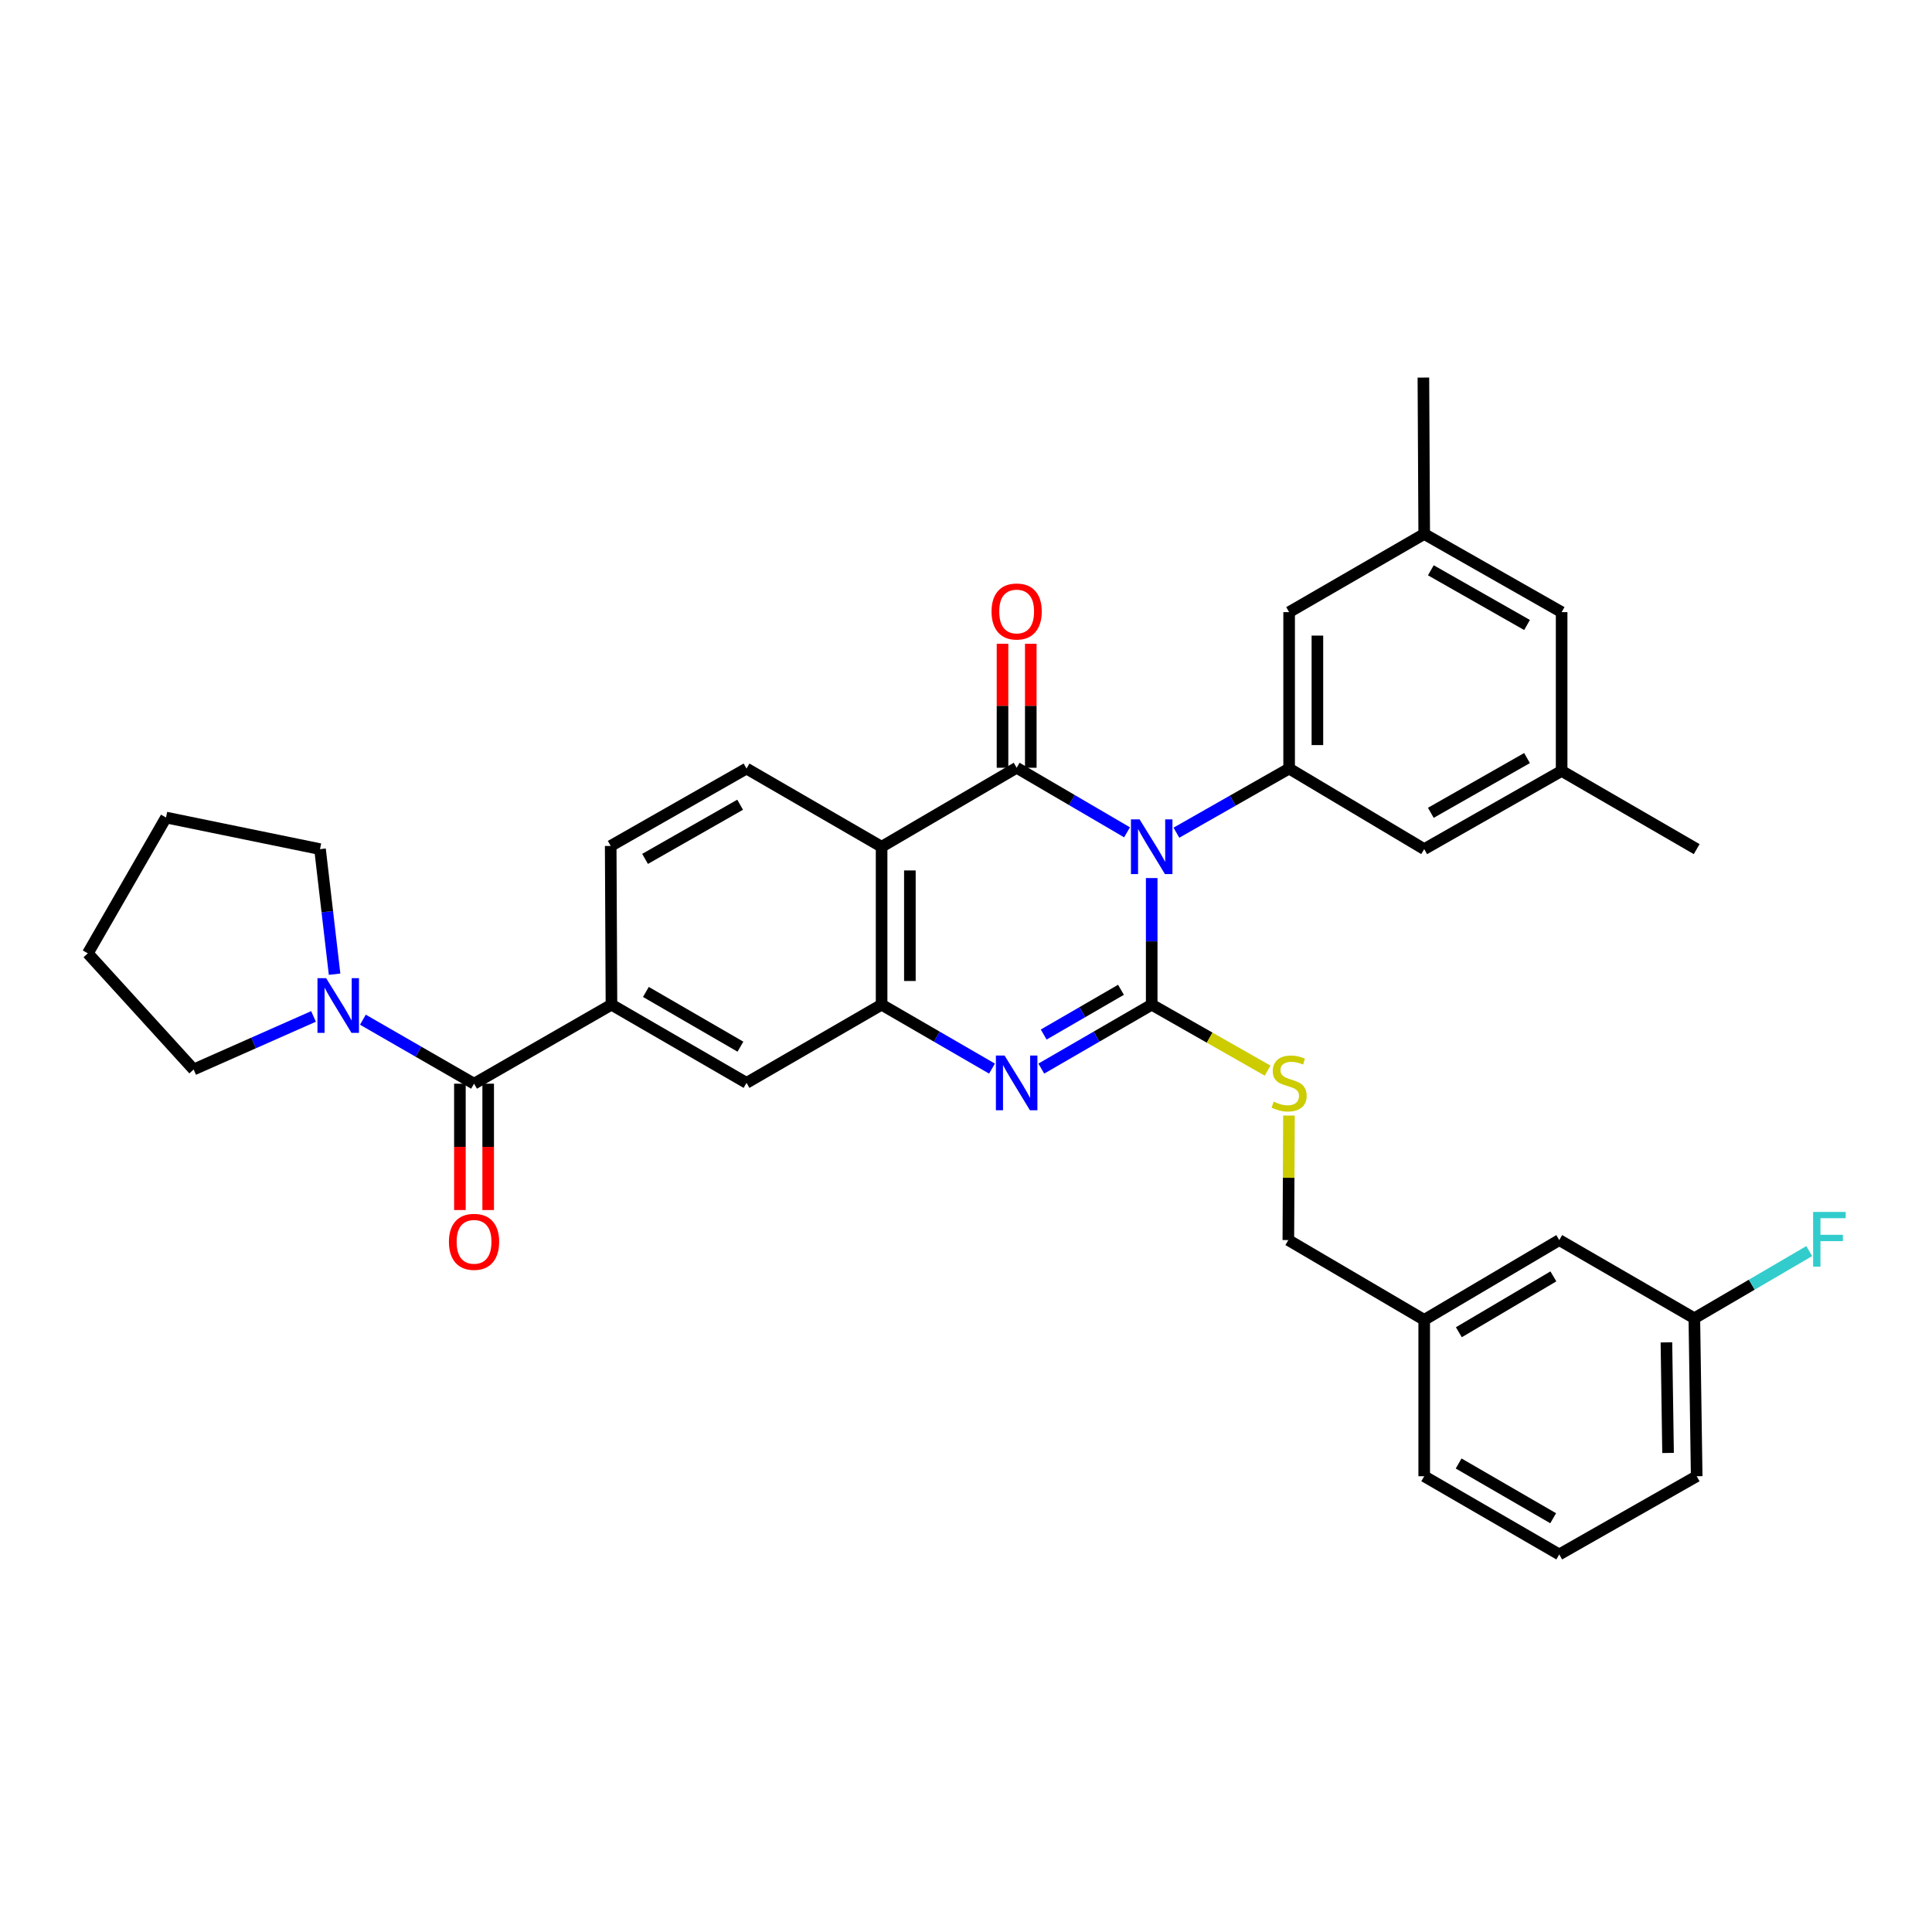 <?xml version='1.0' encoding='iso-8859-1'?>
<svg version='1.1' baseProfile='full'
              xmlns='http://www.w3.org/2000/svg'
                      xmlns:rdkit='http://www.rdkit.org/xml'
                      xmlns:xlink='http://www.w3.org/1999/xlink'
                  xml:space='preserve'
width='1000px' height='1000px' viewBox='0 0 1000 1000'>
<!-- END OF HEADER -->
<rect style='opacity:1.0;fill:#FFFFFF;stroke:none' width='1000' height='1000' x='0' y='0'> </rect>
<path class='bond-0' d='M 596.119,454.481 L 596.119,487.25' style='fill:none;fill-rule:evenodd;stroke:#0000FF;stroke-width:6px;stroke-linecap:butt;stroke-linejoin:miter;stroke-opacity:1' />
<path class='bond-0' d='M 596.119,487.25 L 596.119,520.019' style='fill:none;fill-rule:evenodd;stroke:#000000;stroke-width:6px;stroke-linecap:butt;stroke-linejoin:miter;stroke-opacity:1' />
<path class='bond-1' d='M 583.355,430.811 L 554.786,414.099' style='fill:none;fill-rule:evenodd;stroke:#0000FF;stroke-width:6px;stroke-linecap:butt;stroke-linejoin:miter;stroke-opacity:1' />
<path class='bond-1' d='M 554.786,414.099 L 526.217,397.387' style='fill:none;fill-rule:evenodd;stroke:#000000;stroke-width:6px;stroke-linecap:butt;stroke-linejoin:miter;stroke-opacity:1' />
<path class='bond-5' d='M 608.905,431.002 L 638.078,414.401' style='fill:none;fill-rule:evenodd;stroke:#0000FF;stroke-width:6px;stroke-linecap:butt;stroke-linejoin:miter;stroke-opacity:1' />
<path class='bond-5' d='M 638.078,414.401 L 667.25,397.801' style='fill:none;fill-rule:evenodd;stroke:#000000;stroke-width:6px;stroke-linecap:butt;stroke-linejoin:miter;stroke-opacity:1' />
<path class='bond-2' d='M 596.119,520.019 L 567.548,536.563' style='fill:none;fill-rule:evenodd;stroke:#000000;stroke-width:6px;stroke-linecap:butt;stroke-linejoin:miter;stroke-opacity:1' />
<path class='bond-2' d='M 567.548,536.563 L 538.976,553.107' style='fill:none;fill-rule:evenodd;stroke:#0000FF;stroke-width:6px;stroke-linecap:butt;stroke-linejoin:miter;stroke-opacity:1' />
<path class='bond-2' d='M 580.214,512.316 L 560.214,523.897' style='fill:none;fill-rule:evenodd;stroke:#000000;stroke-width:6px;stroke-linecap:butt;stroke-linejoin:miter;stroke-opacity:1' />
<path class='bond-2' d='M 560.214,523.897 L 540.214,535.478' style='fill:none;fill-rule:evenodd;stroke:#0000FF;stroke-width:6px;stroke-linecap:butt;stroke-linejoin:miter;stroke-opacity:1' />
<path class='bond-9' d='M 596.119,520.019 L 626.121,537.091' style='fill:none;fill-rule:evenodd;stroke:#000000;stroke-width:6px;stroke-linecap:butt;stroke-linejoin:miter;stroke-opacity:1' />
<path class='bond-9' d='M 626.121,537.091 L 656.124,554.164' style='fill:none;fill-rule:evenodd;stroke:#CCCC00;stroke-width:6px;stroke-linecap:butt;stroke-linejoin:miter;stroke-opacity:1' />
<path class='bond-3' d='M 526.217,397.387 L 456.315,438.277' style='fill:none;fill-rule:evenodd;stroke:#000000;stroke-width:6px;stroke-linecap:butt;stroke-linejoin:miter;stroke-opacity:1' />
<path class='bond-12' d='M 533.535,397.387 L 533.535,365.298' style='fill:none;fill-rule:evenodd;stroke:#000000;stroke-width:6px;stroke-linecap:butt;stroke-linejoin:miter;stroke-opacity:1' />
<path class='bond-12' d='M 533.535,365.298 L 533.535,333.21' style='fill:none;fill-rule:evenodd;stroke:#FF0000;stroke-width:6px;stroke-linecap:butt;stroke-linejoin:miter;stroke-opacity:1' />
<path class='bond-12' d='M 518.899,397.387 L 518.899,365.298' style='fill:none;fill-rule:evenodd;stroke:#000000;stroke-width:6px;stroke-linecap:butt;stroke-linejoin:miter;stroke-opacity:1' />
<path class='bond-12' d='M 518.899,365.298 L 518.899,333.21' style='fill:none;fill-rule:evenodd;stroke:#FF0000;stroke-width:6px;stroke-linecap:butt;stroke-linejoin:miter;stroke-opacity:1' />
<path class='bond-34' d='M 513.458,553.107 L 484.886,536.563' style='fill:none;fill-rule:evenodd;stroke:#0000FF;stroke-width:6px;stroke-linecap:butt;stroke-linejoin:miter;stroke-opacity:1' />
<path class='bond-34' d='M 484.886,536.563 L 456.315,520.019' style='fill:none;fill-rule:evenodd;stroke:#000000;stroke-width:6px;stroke-linecap:butt;stroke-linejoin:miter;stroke-opacity:1' />
<path class='bond-4' d='M 456.315,438.277 L 456.315,520.019' style='fill:none;fill-rule:evenodd;stroke:#000000;stroke-width:6px;stroke-linecap:butt;stroke-linejoin:miter;stroke-opacity:1' />
<path class='bond-4' d='M 470.951,450.539 L 470.951,507.757' style='fill:none;fill-rule:evenodd;stroke:#000000;stroke-width:6px;stroke-linecap:butt;stroke-linejoin:miter;stroke-opacity:1' />
<path class='bond-11' d='M 456.315,438.277 L 386.396,397.801' style='fill:none;fill-rule:evenodd;stroke:#000000;stroke-width:6px;stroke-linecap:butt;stroke-linejoin:miter;stroke-opacity:1' />
<path class='bond-10' d='M 456.315,520.019 L 386.396,560.495' style='fill:none;fill-rule:evenodd;stroke:#000000;stroke-width:6px;stroke-linecap:butt;stroke-linejoin:miter;stroke-opacity:1' />
<path class='bond-13' d='M 667.25,397.801 L 667.25,316.841' style='fill:none;fill-rule:evenodd;stroke:#000000;stroke-width:6px;stroke-linecap:butt;stroke-linejoin:miter;stroke-opacity:1' />
<path class='bond-13' d='M 681.885,385.657 L 681.885,328.985' style='fill:none;fill-rule:evenodd;stroke:#000000;stroke-width:6px;stroke-linecap:butt;stroke-linejoin:miter;stroke-opacity:1' />
<path class='bond-14' d='M 667.25,397.801 L 737.168,439.505' style='fill:none;fill-rule:evenodd;stroke:#000000;stroke-width:6px;stroke-linecap:butt;stroke-linejoin:miter;stroke-opacity:1' />
<path class='bond-6' d='M 245.364,560.918 L 316.494,520.019' style='fill:none;fill-rule:evenodd;stroke:#000000;stroke-width:6px;stroke-linecap:butt;stroke-linejoin:miter;stroke-opacity:1' />
<path class='bond-8' d='M 245.364,560.918 L 216.597,544.355' style='fill:none;fill-rule:evenodd;stroke:#000000;stroke-width:6px;stroke-linecap:butt;stroke-linejoin:miter;stroke-opacity:1' />
<path class='bond-8' d='M 216.597,544.355 L 187.831,527.793' style='fill:none;fill-rule:evenodd;stroke:#0000FF;stroke-width:6px;stroke-linecap:butt;stroke-linejoin:miter;stroke-opacity:1' />
<path class='bond-16' d='M 238.046,560.918 L 238.046,593.618' style='fill:none;fill-rule:evenodd;stroke:#000000;stroke-width:6px;stroke-linecap:butt;stroke-linejoin:miter;stroke-opacity:1' />
<path class='bond-16' d='M 238.046,593.618 L 238.046,626.319' style='fill:none;fill-rule:evenodd;stroke:#FF0000;stroke-width:6px;stroke-linecap:butt;stroke-linejoin:miter;stroke-opacity:1' />
<path class='bond-16' d='M 252.682,560.918 L 252.682,593.618' style='fill:none;fill-rule:evenodd;stroke:#000000;stroke-width:6px;stroke-linecap:butt;stroke-linejoin:miter;stroke-opacity:1' />
<path class='bond-16' d='M 252.682,593.618 L 252.682,626.319' style='fill:none;fill-rule:evenodd;stroke:#FF0000;stroke-width:6px;stroke-linecap:butt;stroke-linejoin:miter;stroke-opacity:1' />
<path class='bond-7' d='M 316.494,520.019 L 316.095,437.855' style='fill:none;fill-rule:evenodd;stroke:#000000;stroke-width:6px;stroke-linecap:butt;stroke-linejoin:miter;stroke-opacity:1' />
<path class='bond-36' d='M 316.494,520.019 L 386.396,560.495' style='fill:none;fill-rule:evenodd;stroke:#000000;stroke-width:6px;stroke-linecap:butt;stroke-linejoin:miter;stroke-opacity:1' />
<path class='bond-36' d='M 334.313,513.424 L 383.245,541.758' style='fill:none;fill-rule:evenodd;stroke:#000000;stroke-width:6px;stroke-linecap:butt;stroke-linejoin:miter;stroke-opacity:1' />
<path class='bond-25' d='M 173.177,504.244 L 169.408,471.875' style='fill:none;fill-rule:evenodd;stroke:#0000FF;stroke-width:6px;stroke-linecap:butt;stroke-linejoin:miter;stroke-opacity:1' />
<path class='bond-25' d='M 169.408,471.875 L 165.639,439.505' style='fill:none;fill-rule:evenodd;stroke:#000000;stroke-width:6px;stroke-linecap:butt;stroke-linejoin:miter;stroke-opacity:1' />
<path class='bond-26' d='M 162.277,526.101 L 131.251,539.834' style='fill:none;fill-rule:evenodd;stroke:#0000FF;stroke-width:6px;stroke-linecap:butt;stroke-linejoin:miter;stroke-opacity:1' />
<path class='bond-26' d='M 131.251,539.834 L 100.225,553.567' style='fill:none;fill-rule:evenodd;stroke:#000000;stroke-width:6px;stroke-linecap:butt;stroke-linejoin:miter;stroke-opacity:1' />
<path class='bond-20' d='M 667.165,577.409 L 667.004,609.635' style='fill:none;fill-rule:evenodd;stroke:#CCCC00;stroke-width:6px;stroke-linecap:butt;stroke-linejoin:miter;stroke-opacity:1' />
<path class='bond-20' d='M 667.004,609.635 L 666.843,641.862' style='fill:none;fill-rule:evenodd;stroke:#000000;stroke-width:6px;stroke-linecap:butt;stroke-linejoin:miter;stroke-opacity:1' />
<path class='bond-15' d='M 386.396,397.801 L 316.095,437.855' style='fill:none;fill-rule:evenodd;stroke:#000000;stroke-width:6px;stroke-linecap:butt;stroke-linejoin:miter;stroke-opacity:1' />
<path class='bond-15' d='M 383.096,416.526 L 333.886,444.563' style='fill:none;fill-rule:evenodd;stroke:#000000;stroke-width:6px;stroke-linecap:butt;stroke-linejoin:miter;stroke-opacity:1' />
<path class='bond-17' d='M 667.25,316.841 L 737.168,276.389' style='fill:none;fill-rule:evenodd;stroke:#000000;stroke-width:6px;stroke-linecap:butt;stroke-linejoin:miter;stroke-opacity:1' />
<path class='bond-18' d='M 737.168,439.505 L 808.298,399.021' style='fill:none;fill-rule:evenodd;stroke:#000000;stroke-width:6px;stroke-linecap:butt;stroke-linejoin:miter;stroke-opacity:1' />
<path class='bond-18' d='M 740.598,420.713 L 790.389,392.374' style='fill:none;fill-rule:evenodd;stroke:#000000;stroke-width:6px;stroke-linecap:butt;stroke-linejoin:miter;stroke-opacity:1' />
<path class='bond-29' d='M 737.168,276.389 L 736.745,195.428' style='fill:none;fill-rule:evenodd;stroke:#000000;stroke-width:6px;stroke-linecap:butt;stroke-linejoin:miter;stroke-opacity:1' />
<path class='bond-35' d='M 737.168,276.389 L 808.298,316.841' style='fill:none;fill-rule:evenodd;stroke:#000000;stroke-width:6px;stroke-linecap:butt;stroke-linejoin:miter;stroke-opacity:1' />
<path class='bond-35' d='M 740.602,295.179 L 790.394,323.495' style='fill:none;fill-rule:evenodd;stroke:#000000;stroke-width:6px;stroke-linecap:butt;stroke-linejoin:miter;stroke-opacity:1' />
<path class='bond-19' d='M 808.298,399.021 L 808.298,316.841' style='fill:none;fill-rule:evenodd;stroke:#000000;stroke-width:6px;stroke-linecap:butt;stroke-linejoin:miter;stroke-opacity:1' />
<path class='bond-28' d='M 808.298,399.021 L 878.201,439.505' style='fill:none;fill-rule:evenodd;stroke:#000000;stroke-width:6px;stroke-linecap:butt;stroke-linejoin:miter;stroke-opacity:1' />
<path class='bond-23' d='M 666.843,641.862 L 737.168,683.159' style='fill:none;fill-rule:evenodd;stroke:#000000;stroke-width:6px;stroke-linecap:butt;stroke-linejoin:miter;stroke-opacity:1' />
<path class='bond-21' d='M 807.071,641.862 L 737.168,683.159' style='fill:none;fill-rule:evenodd;stroke:#000000;stroke-width:6px;stroke-linecap:butt;stroke-linejoin:miter;stroke-opacity:1' />
<path class='bond-21' d='M 804.03,660.657 L 755.098,689.566' style='fill:none;fill-rule:evenodd;stroke:#000000;stroke-width:6px;stroke-linecap:butt;stroke-linejoin:miter;stroke-opacity:1' />
<path class='bond-22' d='M 807.071,641.862 L 876.989,682.33' style='fill:none;fill-rule:evenodd;stroke:#000000;stroke-width:6px;stroke-linecap:butt;stroke-linejoin:miter;stroke-opacity:1' />
<path class='bond-24' d='M 876.989,682.33 L 906.718,664.946' style='fill:none;fill-rule:evenodd;stroke:#000000;stroke-width:6px;stroke-linecap:butt;stroke-linejoin:miter;stroke-opacity:1' />
<path class='bond-24' d='M 906.718,664.946 L 936.447,647.563' style='fill:none;fill-rule:evenodd;stroke:#33CCCC;stroke-width:6px;stroke-linecap:butt;stroke-linejoin:miter;stroke-opacity:1' />
<path class='bond-37' d='M 876.989,682.33 L 878.201,764.095' style='fill:none;fill-rule:evenodd;stroke:#000000;stroke-width:6px;stroke-linecap:butt;stroke-linejoin:miter;stroke-opacity:1' />
<path class='bond-37' d='M 862.537,694.812 L 863.385,752.047' style='fill:none;fill-rule:evenodd;stroke:#000000;stroke-width:6px;stroke-linecap:butt;stroke-linejoin:miter;stroke-opacity:1' />
<path class='bond-31' d='M 737.168,683.159 L 737.168,764.095' style='fill:none;fill-rule:evenodd;stroke:#000000;stroke-width:6px;stroke-linecap:butt;stroke-linejoin:miter;stroke-opacity:1' />
<path class='bond-32' d='M 165.639,439.505 L 85.931,423.154' style='fill:none;fill-rule:evenodd;stroke:#000000;stroke-width:6px;stroke-linecap:butt;stroke-linejoin:miter;stroke-opacity:1' />
<path class='bond-33' d='M 100.225,553.567 L 45.455,493.446' style='fill:none;fill-rule:evenodd;stroke:#000000;stroke-width:6px;stroke-linecap:butt;stroke-linejoin:miter;stroke-opacity:1' />
<path class='bond-27' d='M 807.071,804.572 L 737.168,764.095' style='fill:none;fill-rule:evenodd;stroke:#000000;stroke-width:6px;stroke-linecap:butt;stroke-linejoin:miter;stroke-opacity:1' />
<path class='bond-27' d='M 803.919,785.834 L 754.987,757.501' style='fill:none;fill-rule:evenodd;stroke:#000000;stroke-width:6px;stroke-linecap:butt;stroke-linejoin:miter;stroke-opacity:1' />
<path class='bond-30' d='M 807.071,804.572 L 878.201,764.095' style='fill:none;fill-rule:evenodd;stroke:#000000;stroke-width:6px;stroke-linecap:butt;stroke-linejoin:miter;stroke-opacity:1' />
<path class='bond-38' d='M 85.931,423.154 L 45.455,493.446' style='fill:none;fill-rule:evenodd;stroke:#000000;stroke-width:6px;stroke-linecap:butt;stroke-linejoin:miter;stroke-opacity:1' />
<path  class='atom-0' d='M 589.859 424.117
L 599.139 439.117
Q 600.059 440.597, 601.539 443.277
Q 603.019 445.957, 603.099 446.117
L 603.099 424.117
L 606.859 424.117
L 606.859 452.437
L 602.979 452.437
L 593.019 436.037
Q 591.859 434.117, 590.619 431.917
Q 589.419 429.717, 589.059 429.037
L 589.059 452.437
L 585.379 452.437
L 585.379 424.117
L 589.859 424.117
' fill='#0000FF'/>
<path  class='atom-3' d='M 519.957 546.335
L 529.237 561.335
Q 530.157 562.815, 531.637 565.495
Q 533.117 568.175, 533.197 568.335
L 533.197 546.335
L 536.957 546.335
L 536.957 574.655
L 533.077 574.655
L 523.117 558.255
Q 521.957 556.335, 520.717 554.135
Q 519.517 551.935, 519.157 551.255
L 519.157 574.655
L 515.477 574.655
L 515.477 546.335
L 519.957 546.335
' fill='#0000FF'/>
<path  class='atom-9' d='M 168.803 506.281
L 178.083 521.281
Q 179.003 522.761, 180.483 525.441
Q 181.963 528.121, 182.043 528.281
L 182.043 506.281
L 185.803 506.281
L 185.803 534.601
L 181.923 534.601
L 171.963 518.201
Q 170.803 516.281, 169.563 514.081
Q 168.363 511.881, 168.003 511.201
L 168.003 534.601
L 164.323 534.601
L 164.323 506.281
L 168.803 506.281
' fill='#0000FF'/>
<path  class='atom-10' d='M 659.25 570.215
Q 659.57 570.335, 660.89 570.895
Q 662.21 571.455, 663.65 571.815
Q 665.13 572.135, 666.57 572.135
Q 669.25 572.135, 670.81 570.855
Q 672.37 569.535, 672.37 567.255
Q 672.37 565.695, 671.57 564.735
Q 670.81 563.775, 669.61 563.255
Q 668.41 562.735, 666.41 562.135
Q 663.89 561.375, 662.37 560.655
Q 660.89 559.935, 659.81 558.415
Q 658.77 556.895, 658.77 554.335
Q 658.77 550.775, 661.17 548.575
Q 663.61 546.375, 668.41 546.375
Q 671.69 546.375, 675.41 547.935
L 674.49 551.015
Q 671.09 549.615, 668.53 549.615
Q 665.77 549.615, 664.25 550.775
Q 662.73 551.895, 662.77 553.855
Q 662.77 555.375, 663.53 556.295
Q 664.33 557.215, 665.45 557.735
Q 666.61 558.255, 668.53 558.855
Q 671.09 559.655, 672.61 560.455
Q 674.13 561.255, 675.21 562.895
Q 676.33 564.495, 676.33 567.255
Q 676.33 571.175, 673.69 573.295
Q 671.09 575.375, 666.73 575.375
Q 664.21 575.375, 662.29 574.815
Q 660.41 574.295, 658.17 573.375
L 659.25 570.215
' fill='#CCCC00'/>
<path  class='atom-13' d='M 513.217 316.506
Q 513.217 309.706, 516.577 305.906
Q 519.937 302.106, 526.217 302.106
Q 532.497 302.106, 535.857 305.906
Q 539.217 309.706, 539.217 316.506
Q 539.217 323.386, 535.817 327.306
Q 532.417 331.186, 526.217 331.186
Q 519.977 331.186, 516.577 327.306
Q 513.217 323.426, 513.217 316.506
M 526.217 327.986
Q 530.537 327.986, 532.857 325.106
Q 535.217 322.186, 535.217 316.506
Q 535.217 310.946, 532.857 308.146
Q 530.537 305.306, 526.217 305.306
Q 521.897 305.306, 519.537 308.106
Q 517.217 310.906, 517.217 316.506
Q 517.217 322.226, 519.537 325.106
Q 521.897 327.986, 526.217 327.986
' fill='#FF0000'/>
<path  class='atom-17' d='M 232.364 642.763
Q 232.364 635.963, 235.724 632.163
Q 239.084 628.363, 245.364 628.363
Q 251.644 628.363, 255.004 632.163
Q 258.364 635.963, 258.364 642.763
Q 258.364 649.643, 254.964 653.563
Q 251.564 657.443, 245.364 657.443
Q 239.124 657.443, 235.724 653.563
Q 232.364 649.683, 232.364 642.763
M 245.364 654.243
Q 249.684 654.243, 252.004 651.363
Q 254.364 648.443, 254.364 642.763
Q 254.364 637.203, 252.004 634.403
Q 249.684 631.563, 245.364 631.563
Q 241.044 631.563, 238.684 634.363
Q 236.364 637.163, 236.364 642.763
Q 236.364 648.483, 238.684 651.363
Q 241.044 654.243, 245.364 654.243
' fill='#FF0000'/>
<path  class='atom-25' d='M 938.471 627.295
L 955.311 627.295
L 955.311 630.535
L 942.271 630.535
L 942.271 639.135
L 953.871 639.135
L 953.871 642.415
L 942.271 642.415
L 942.271 655.615
L 938.471 655.615
L 938.471 627.295
' fill='#33CCCC'/>
</svg>
